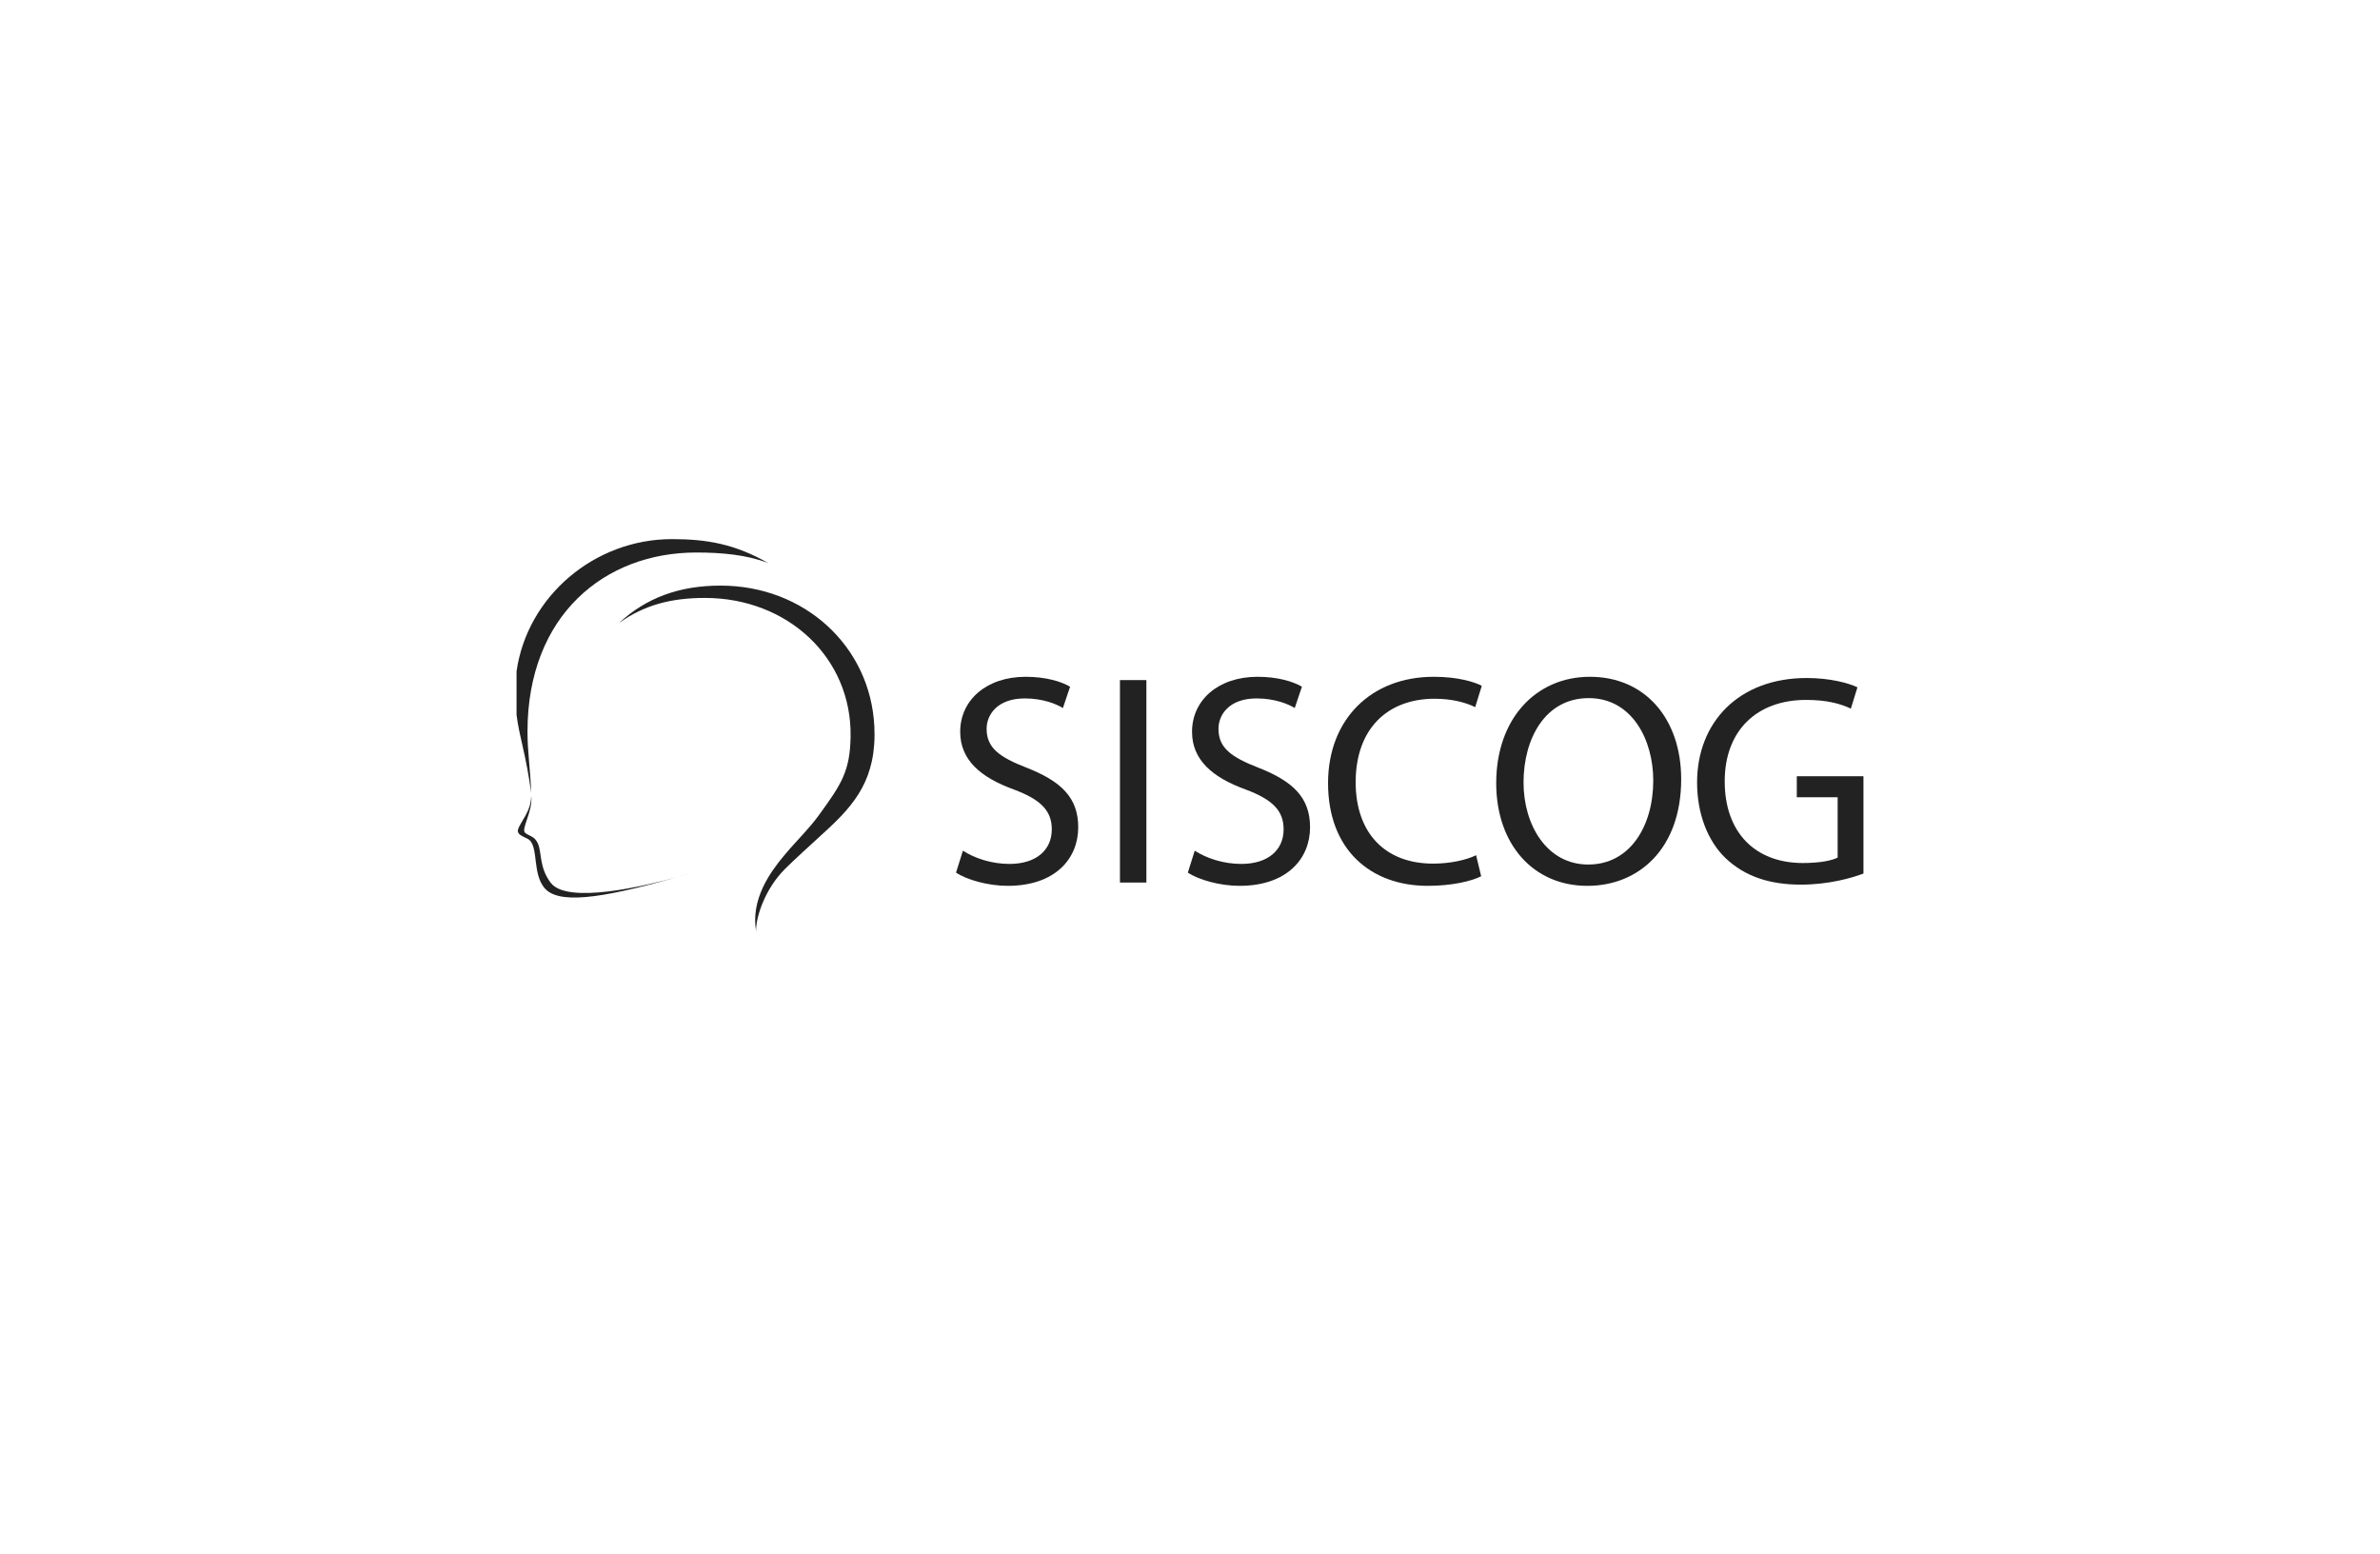 <svg width="340" height="222" viewBox="0 0 340 222" fill="none" xmlns="http://www.w3.org/2000/svg">
<path d="M73.793 95.882V102.111C74.209 105.357 75.13 107.702 75.883 113.235C75.753 109.643 75.357 107.51 75.357 104.461C75.372 87.894 86.351 78.913 99.468 78.913C103.077 78.913 106.657 79.23 109.748 80.418C104.986 77.711 101.034 77 95.99 77C84.916 77 75.324 85.17 73.793 95.882Z" fill="#222222"/>
<path d="M88.421 88.994C92.004 86.42 95.863 85.4 100.697 85.4C112.522 85.4 121.702 93.941 121.513 105.217C121.428 110.164 120.213 111.988 116.977 116.435C115.456 118.531 113.936 119.876 111.923 122.303C110.017 124.6 107.238 128.425 108.012 133C107.954 131.014 109.291 126.953 112.128 124.122C113.408 122.842 115.565 120.888 117.993 118.663C122.116 114.884 125.275 111.179 124.905 103.733C124.337 92.307 114.934 83.641 102.953 83.641C97.068 83.636 92.328 85.365 88.421 88.994Z" fill="#222222"/>
<path d="M96.671 125.289C97.803 124.977 98.497 124.76 98.497 124.76C97.871 124.945 97.265 125.119 96.671 125.289ZM74.007 118.459C73.748 119.369 75.232 119.561 75.683 120.015C76.876 121.223 76.103 124.743 77.739 126.776C79.632 129.138 85.457 128.485 96.671 125.289C92.233 126.514 81.064 129.213 78.682 126.095C76.991 123.877 77.42 121.699 76.831 120.452C76.32 119.367 75.716 119.516 75.01 118.943C74.396 118.446 76.182 115.742 75.885 113.696C75.888 115.862 74.309 117.436 74.007 118.459Z" fill="#222222"/>
<path d="M137.558 121.502C139.232 122.575 141.632 123.391 144.207 123.391C148.024 123.391 150.256 121.415 150.256 118.456C150.256 115.797 148.71 114.21 144.808 112.751C140.091 111.035 137.172 108.547 137.172 104.514C137.172 100.008 140.904 96.663 146.524 96.663C149.44 96.663 151.628 97.349 152.871 98.08L151.843 101.126C150.945 100.567 149.011 99.754 146.395 99.754C142.448 99.754 140.946 102.114 140.946 104.087C140.946 106.789 142.707 108.118 146.696 109.663C151.586 111.593 154.033 113.911 154.033 118.157C154.033 122.617 150.77 126.521 143.952 126.521C141.163 126.521 138.117 125.663 136.576 124.633L137.558 121.502Z" fill="#222222"/>
<path d="M163.77 97.134H159.993V126.05H163.77V97.134Z" fill="#222222"/>
<path d="M170.675 121.502C172.349 122.575 174.749 123.391 177.323 123.391C181.143 123.391 183.373 121.417 183.373 118.456C183.373 115.797 181.829 114.21 177.925 112.751C173.207 111.035 170.291 108.547 170.291 104.514C170.291 100.008 174.023 96.663 179.643 96.663C182.56 96.663 184.747 97.349 185.99 98.08L184.962 101.126C184.061 100.567 182.131 99.754 179.514 99.754C175.567 99.754 174.068 102.114 174.068 104.087C174.068 106.789 175.824 108.118 179.816 109.663C184.705 111.593 187.152 113.911 187.152 118.157C187.152 122.617 183.889 126.521 177.069 126.521C174.282 126.521 171.234 125.663 169.692 124.633L170.675 121.502Z" fill="#222222"/>
<path d="M211.597 125.149C210.27 125.835 207.479 126.521 203.964 126.521C195.814 126.521 189.722 121.372 189.722 111.85C189.722 102.755 195.856 96.663 204.822 96.663C208.382 96.663 210.699 97.436 211.685 97.953L210.742 100.999C209.367 100.313 207.351 99.799 204.952 99.799C198.174 99.799 193.666 104.129 193.666 111.723C193.666 118.845 197.742 123.348 204.735 123.348C207.052 123.348 209.367 122.877 210.871 122.148L211.597 125.149Z" fill="#222222"/>
<path d="M226.785 126.521C234.122 126.521 240.169 121.203 240.169 111.292C240.169 102.712 235.065 96.663 227.129 96.663C219.408 96.663 213.745 102.668 213.745 111.85C213.745 120.602 219.066 126.521 226.745 126.521H226.785ZM226.872 123.475C220.995 123.475 217.649 117.855 217.649 111.763C217.649 105.499 220.738 99.709 226.96 99.709C233.179 99.709 236.18 105.716 236.18 111.464C236.18 118.027 232.834 123.475 226.915 123.475H226.872Z" fill="#222222"/>
<path d="M266.208 124.763C264.534 125.409 261.188 126.349 257.284 126.349C252.909 126.349 249.304 125.234 246.475 122.533C243.988 120.13 242.441 116.268 242.441 111.766C242.441 103.142 248.406 96.838 258.1 96.838C261.445 96.838 264.105 97.566 265.35 98.167L264.407 101.211C262.86 100.482 260.934 99.966 258.015 99.966C250.978 99.966 246.388 104.341 246.388 111.593C246.388 118.928 250.763 123.261 257.544 123.261C259.989 123.261 261.662 122.917 262.521 122.49V113.869H256.686V110.865H266.208V124.763Z" fill="#222222"/>
</svg>
